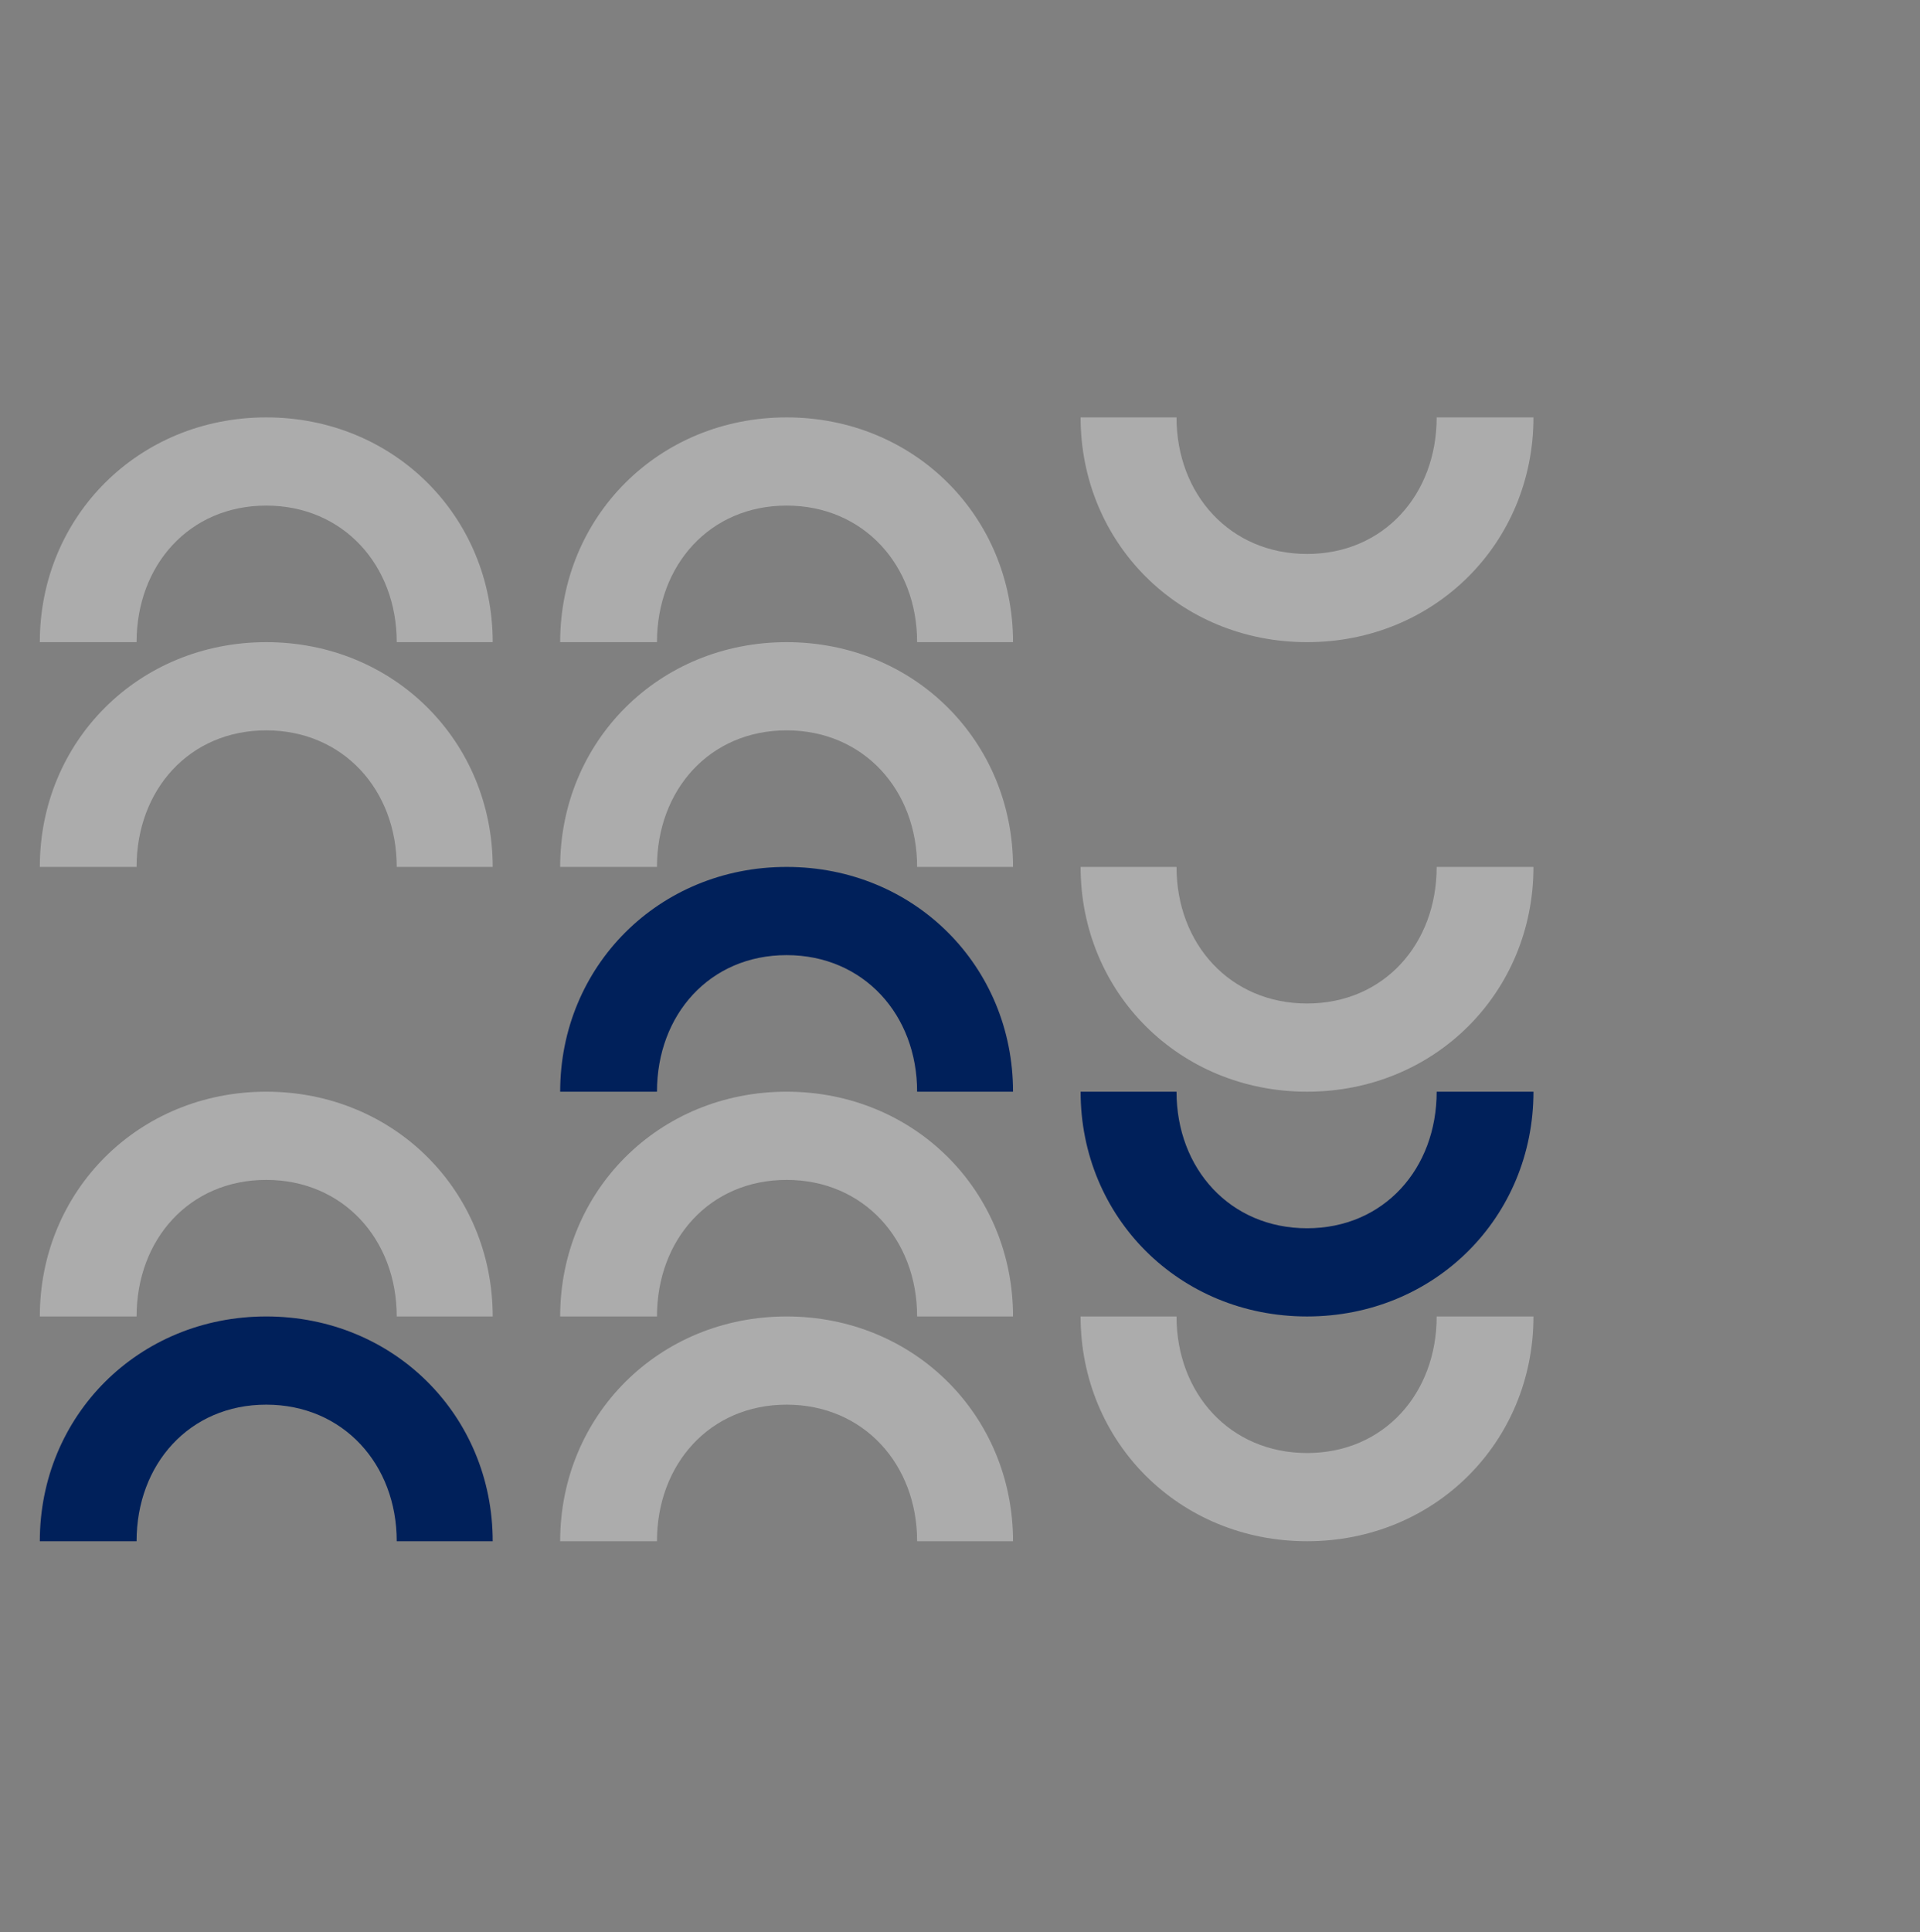 <svg width="497" height="500" viewBox="0 0 497 500" fill="none"
	xmlns="http://www.w3.org/2000/svg">
	<rect x="0" y="0" width="497" height="500" fill="#808080" stroke="none"/>
	<g clip-path="url(#clip0_1115_4172)">
		<g opacity="0.35">
			<mask id="mask0_1115_4172" style="mask-type:luminance" maskUnits="userSpaceOnUse" x="0" y="100" width="138" height="68">
				<path d="M137.843 100H0V167.33H137.843V100Z" fill="white"/>
			</mask>
			<g mask="url(#mask0_1115_4172)">
				<path d="M102.695 166.184C102.695 146.268 88.826 130.842 68.91 130.842C48.994 130.842 35.354 146.28 35.354 166.184H10.307C10.307 133.739 35.812 108.017 68.921 108.017C102.031 108.017 127.536 133.739 127.536 166.184H102.707H102.695Z" fill="white"/>
			</g>
		</g>
		<g opacity="0.35">
			<mask id="mask1_1115_4172" style="mask-type:luminance" maskUnits="userSpaceOnUse" x="0" y="158" width="138" height="68">
				<path d="M137.843 158.168H0V225.497H137.843V158.168Z" fill="white"/>
			</mask>
			<g mask="url(#mask1_1115_4172)">
				<path d="M102.695 224.352C102.695 204.436 88.826 189.009 68.91 189.009C48.994 189.009 35.354 204.447 35.354 224.352H10.307C10.307 191.907 35.812 166.184 68.921 166.184C102.031 166.184 127.536 191.907 127.536 224.352H102.707H102.695Z" fill="white"/>
			</g>
		</g>
		<g opacity="0.35">
			<mask id="mask2_1115_4172" style="mask-type:luminance" maskUnits="userSpaceOnUse" x="0" y="274" width="138" height="68">
				<path d="M137.843 274.503H0V341.832H137.843V274.503Z" fill="white"/>
			</mask>
			<g mask="url(#mask2_1115_4172)">
				<path d="M102.695 340.687C102.695 320.771 88.826 305.345 68.91 305.345C48.994 305.345 35.354 320.783 35.354 340.687H10.307C10.307 308.242 35.812 282.52 68.921 282.52C102.031 282.52 127.536 308.242 127.536 340.687H102.707H102.695Z" fill="white"/>
			</g>
		</g>
		<path d="M102.695 398.855C102.695 378.939 88.826 363.512 68.91 363.512C48.994 363.512 35.354 378.95 35.354 398.855H10.307C10.307 366.41 35.812 340.687 68.921 340.687C102.031 340.687 127.536 366.41 127.536 398.855H102.707H102.695Z" fill="#00205A"/>
		<g opacity="0.35">
			<mask id="mask3_1115_4172" style="mask-type:luminance" maskUnits="userSpaceOnUse" x="134" y="100" width="139" height="68">
				<path d="M272.548 100H134.705V167.33H272.548V100Z" fill="white"/>
			</mask>
			<g mask="url(#mask3_1115_4172)">
				<path d="M237.4 166.184C237.4 146.268 223.531 130.842 203.615 130.842C183.699 130.842 170.059 146.28 170.059 166.184H145.001C145.001 133.739 170.506 108.017 203.615 108.017C236.725 108.017 262.229 133.739 262.229 166.184H237.4Z" fill="white"/>
			</g>
		</g>
		<g opacity="0.35">
			<mask id="mask4_1115_4172" style="mask-type:luminance" maskUnits="userSpaceOnUse" x="134" y="158" width="139" height="68">
				<path d="M272.548 158.168H134.705V225.497H272.548V158.168Z" fill="white"/>
			</mask>
			<g mask="url(#mask4_1115_4172)">
				<path d="M237.4 224.352C237.4 204.436 223.531 189.009 203.615 189.009C183.699 189.009 170.059 204.447 170.059 224.352H145.001C145.001 191.907 170.506 166.184 203.615 166.184C236.725 166.184 262.229 191.907 262.229 224.352H237.4Z" fill="white"/>
			</g>
		</g>
		<path d="M237.4 282.52C237.4 262.603 223.531 247.177 203.615 247.177C183.699 247.177 170.059 262.615 170.059 282.52H145.001C145.001 250.074 170.506 224.352 203.615 224.352C236.725 224.352 262.229 250.074 262.229 282.52H237.4Z" fill="#00205A"/>
		<g opacity="0.35">
			<mask id="mask5_1115_4172" style="mask-type:luminance" maskUnits="userSpaceOnUse" x="134" y="274" width="139" height="68">
				<path d="M272.548 274.503H134.705V341.832H272.548V274.503Z" fill="white"/>
			</mask>
			<g mask="url(#mask5_1115_4172)">
				<path d="M237.4 340.687C237.4 320.771 223.531 305.345 203.615 305.345C183.699 305.345 170.059 320.783 170.059 340.687H145.001C145.001 308.242 170.506 282.52 203.615 282.52C236.725 282.52 262.229 308.242 262.229 340.687H237.4Z" fill="white"/>
			</g>
		</g>
		<g opacity="0.35">
			<mask id="mask6_1115_4172" style="mask-type:luminance" maskUnits="userSpaceOnUse" x="134" y="332" width="139" height="68">
				<path d="M272.548 332.67H134.705V400H272.548V332.67Z" fill="white"/>
			</mask>
			<g mask="url(#mask6_1115_4172)">
				<path d="M237.4 398.855C237.4 378.939 223.531 363.512 203.615 363.512C183.699 363.512 170.059 378.95 170.059 398.855H145.001C145.001 366.41 170.506 340.687 203.615 340.687C236.725 340.687 262.229 366.41 262.229 398.855H237.4Z" fill="white"/>
			</g>
		</g>
		<g opacity="0.35">
			<mask id="mask7_1115_4172" style="mask-type:luminance" maskUnits="userSpaceOnUse" x="269" y="332" width="139" height="68">
				<path d="M407.253 332.67H269.41V400H407.253V332.67Z" fill="white"/>
			</mask>
			<g mask="url(#mask7_1115_4172)">
				<path d="M304.547 340.687C304.547 360.603 318.416 376.03 338.332 376.03C358.248 376.03 371.888 360.592 371.888 340.687H396.946C396.946 373.132 371.441 398.855 338.332 398.855C305.222 398.855 279.717 373.132 279.717 340.687H304.547Z" fill="white"/>
			</g>
		</g>
		<path d="M304.547 282.52C304.547 302.436 318.416 317.862 338.332 317.862C358.248 317.862 371.888 302.424 371.888 282.52H396.946C396.946 314.965 371.441 340.687 338.332 340.687C305.222 340.687 279.718 314.965 279.718 282.52H304.547Z" fill="#00205A"/>
		<g opacity="0.35">
			<mask id="mask8_1115_4172" style="mask-type:luminance" maskUnits="userSpaceOnUse" x="269" y="216" width="139" height="68">
				<path d="M407.253 216.335H269.41V283.665H407.253V216.335Z" fill="white"/>
			</mask>
			<g mask="url(#mask8_1115_4172)">
				<path d="M304.547 224.352C304.547 244.268 318.416 259.695 338.332 259.695C358.248 259.695 371.888 244.257 371.888 224.352H396.946C396.946 256.797 371.441 282.52 338.332 282.52C305.222 282.52 279.717 256.797 279.717 224.352H304.547Z" fill="white"/>
			</g>
		</g>
		<g opacity="0.35">
			<mask id="mask9_1115_4172" style="mask-type:luminance" maskUnits="userSpaceOnUse" x="269" y="100" width="139" height="68">
				<path d="M407.253 100H269.41V167.33H407.253V100Z" fill="white"/>
			</mask>
			<g mask="url(#mask9_1115_4172)">
				<path d="M304.547 108.017C304.547 127.933 318.416 143.359 338.332 143.359C358.248 143.359 371.888 127.921 371.888 108.017H396.946C396.946 140.462 371.441 166.184 338.332 166.184C305.222 166.184 279.717 140.462 279.717 108.017H304.547Z" fill="white"/>
			</g>
		</g>
	</g>
	<defs>
		<clipPath id="clip0_1115_4172">
			<rect width="407.253" height="300" fill="white" transform="translate(0 100)"/>
		</clipPath>
	</defs>
</svg>
